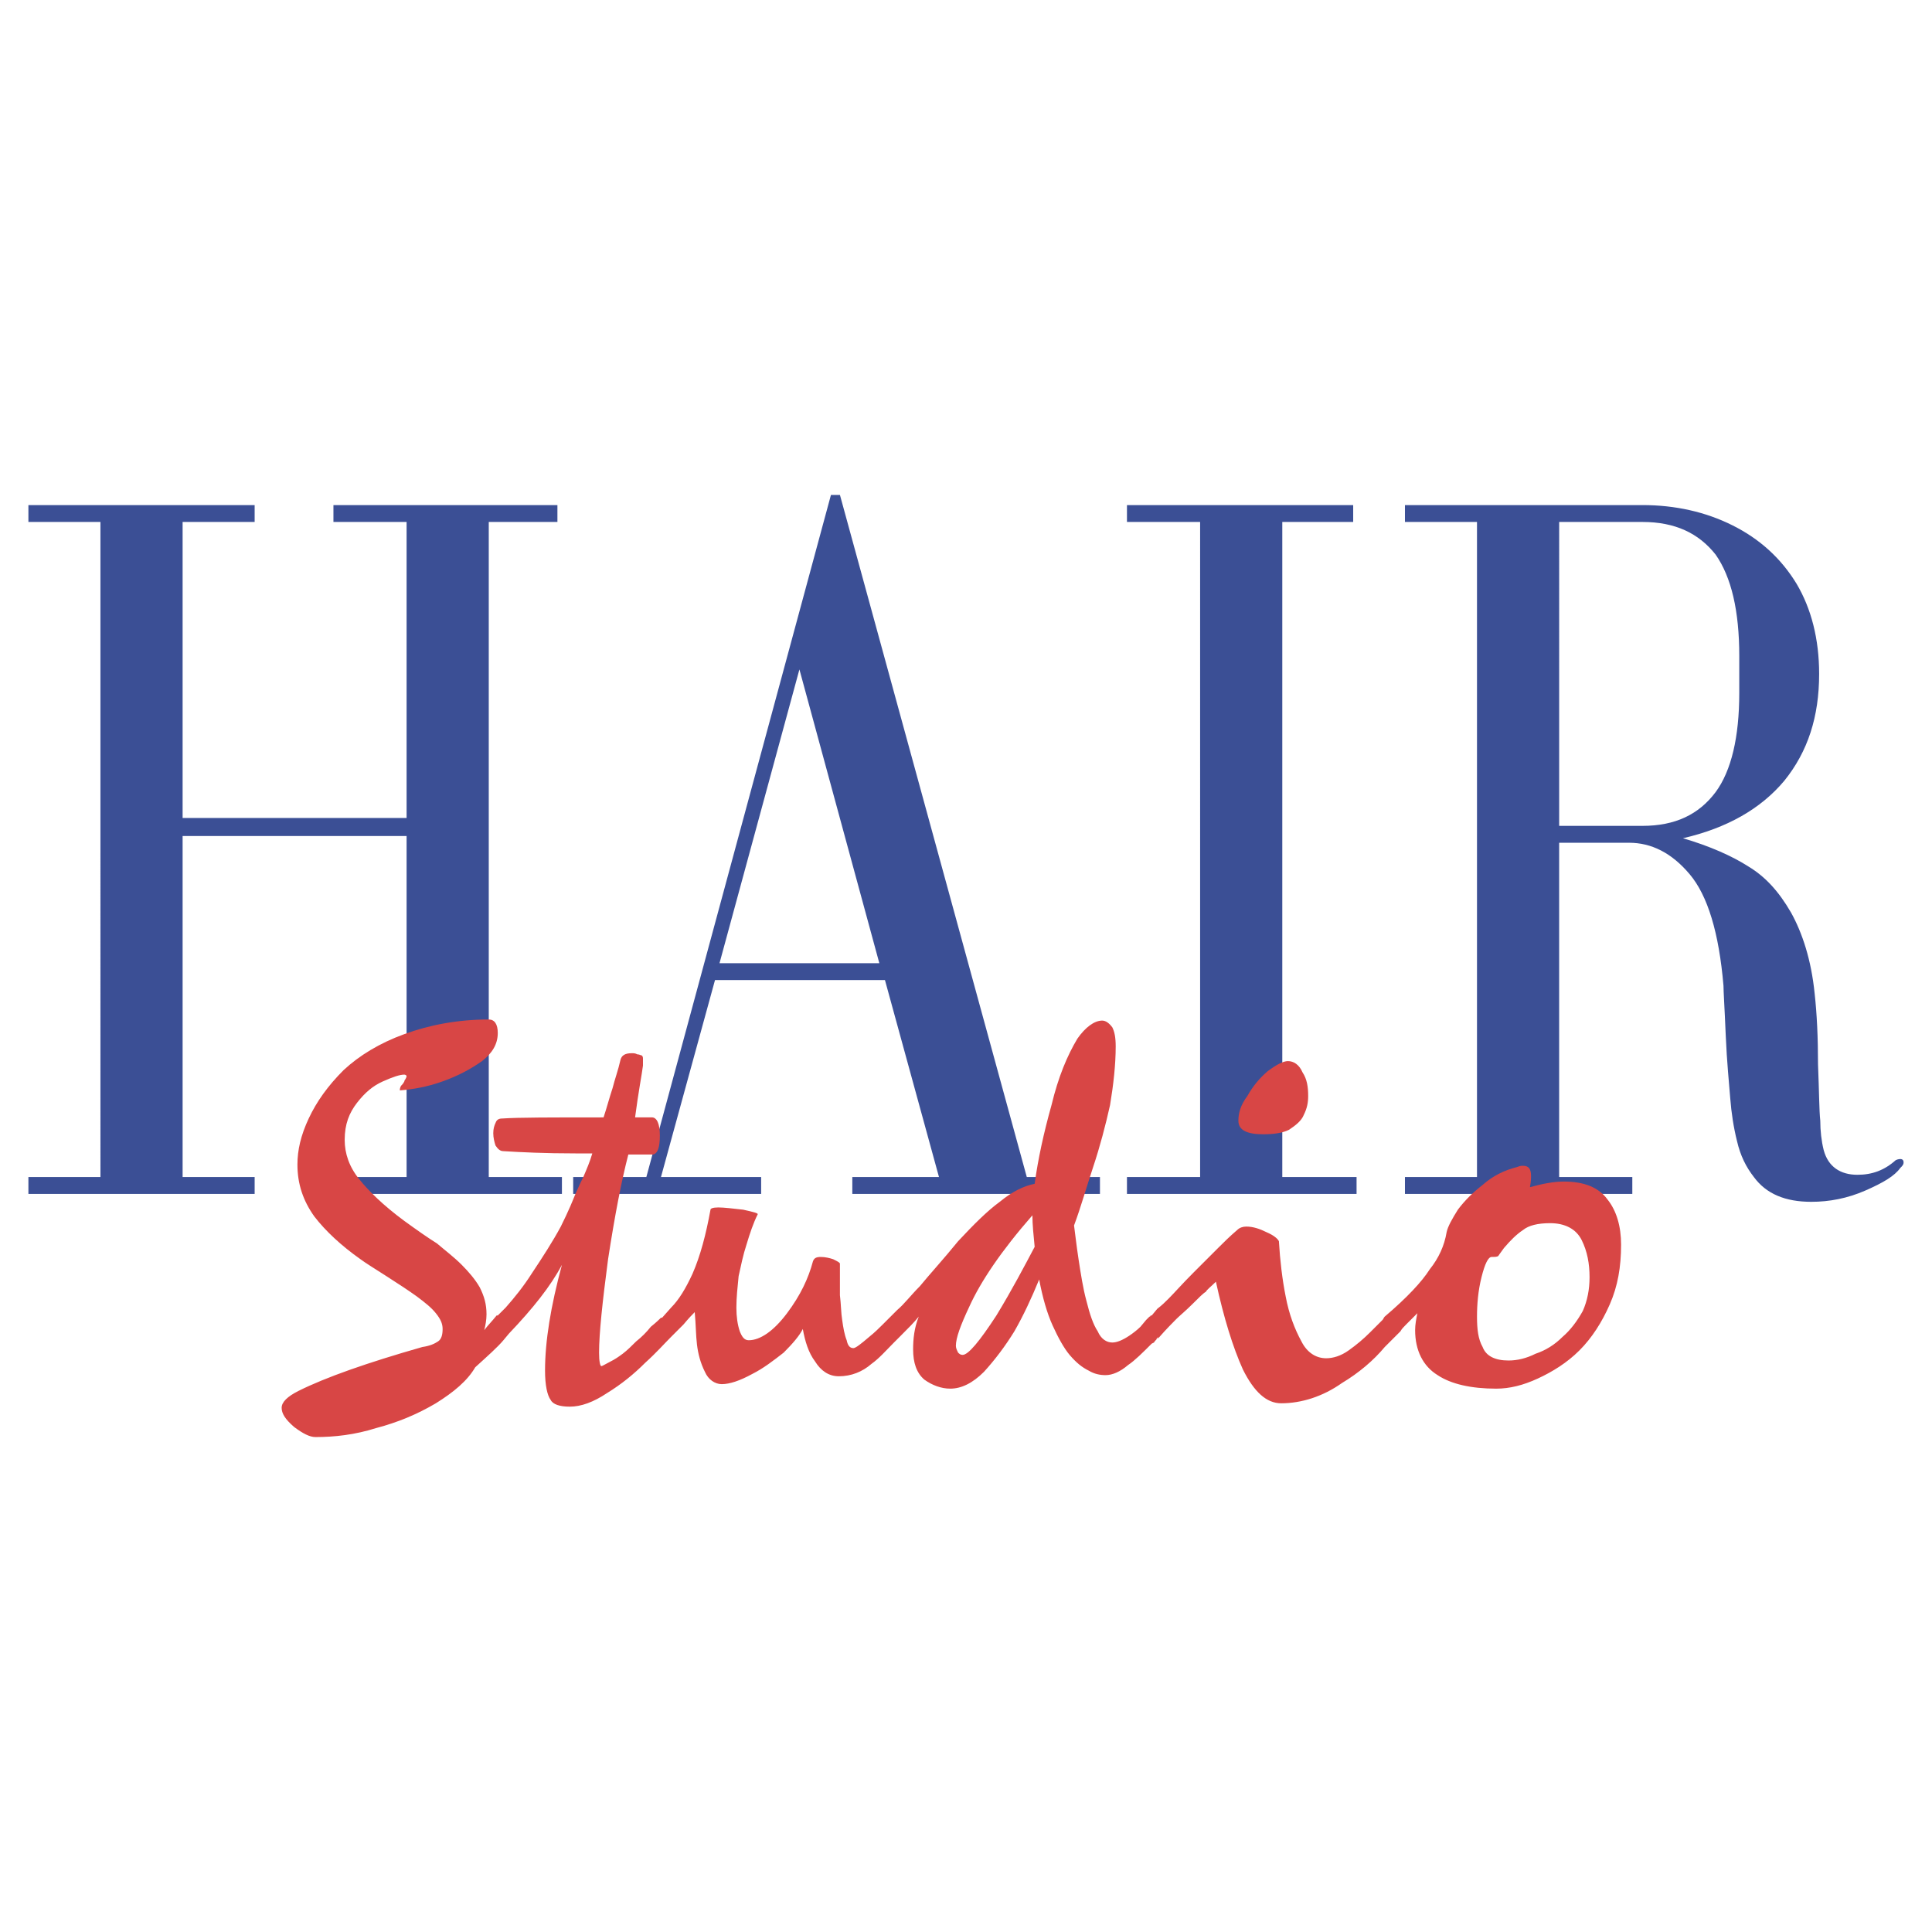 <?xml version="1.0" encoding="utf-8"?>
<!-- Generator: Adobe Illustrator 13.0.0, SVG Export Plug-In . SVG Version: 6.00 Build 14948)  -->
<!DOCTYPE svg PUBLIC "-//W3C//DTD SVG 1.0//EN" "http://www.w3.org/TR/2001/REC-SVG-20010904/DTD/svg10.dtd">
<svg version="1.0" id="Layer_1" xmlns="http://www.w3.org/2000/svg" xmlns:xlink="http://www.w3.org/1999/xlink" x="0px" y="0px"
	 width="192.756px" height="192.756px" viewBox="0 0 192.756 192.756" enable-background="new 0 0 192.756 192.756"
	 xml:space="preserve">
<g>
	<polygon fill-rule="evenodd" clip-rule="evenodd" fill="#FFFFFF" points="0,0 192.756,0 192.756,192.756 0,192.756 0,0 	"/>
	<path fill-rule="evenodd" clip-rule="evenodd" fill="#3B4F95" d="M25.406,50.392v1.685h-7.187v29.534h22.347V52.077h-7.299v-1.685
		h22.347v1.685h-6.85v65.357h7.299v1.686H33.379v-1.686h7.187V83.408H18.219v34.026h7.187v1.686H2.834v-1.686h7.187V52.077H2.834
		v-1.685H25.406L25.406,50.392z M57.187,117.434h7.299l18.417-68.052h0.898l18.642,68.052h7.299v1.686H85.036v-1.686h8.646
		l-5.39-19.652H71.336l-5.391,19.652h9.995v1.686H57.187V117.434L57.187,117.434z M79.758,66.788l-7.973,29.31h15.946L79.758,66.788
		L79.758,66.788z M135.008,52.077h-7.074v65.357h7.411v1.686h-22.908v-1.686h7.299V52.077h-7.299v-1.685h22.571V52.077
		L135.008,52.077z M181.948,114.738c0.449,1.686,1.685,2.471,3.369,2.471c1.46,0,2.694-0.449,3.818-1.459
		c0.224-0.113,0.449-0.113,0.449-0.113c0.224,0,0.336,0.113,0.336,0.338s-0.112,0.336-0.336,0.561
		c-0.562,0.787-1.685,1.461-3.481,2.246s-3.594,1.123-5.391,1.123c-2.583,0-4.491-0.785-5.727-2.471
		c-0.786-1.01-1.348-2.133-1.685-3.594c-0.337-1.348-0.562-2.807-0.674-4.268c-0.112-1.459-0.337-3.594-0.449-6.287
		c-0.112-2.695-0.225-4.381-0.225-4.941c-0.449-5.278-1.572-8.984-3.369-11.118c-1.797-2.134-3.818-3.145-6.064-3.145h-6.962v33.352
		h7.299v1.686h-22.684v-1.686h7.188V52.077h-7.188v-1.685h23.694c3.257,0,6.289,0.674,8.984,2.021s4.828,3.257,6.4,5.84
		c1.46,2.47,2.246,5.502,2.246,8.983c0,4.268-1.123,7.749-3.481,10.668c-2.357,2.808-5.727,4.717-10.106,5.728
		c2.695,0.786,4.941,1.797,6.513,2.807c1.686,1.011,3.032,2.471,4.268,4.604c1.123,2.021,2.021,4.716,2.358,8.085
		c0.225,2.021,0.337,4.381,0.337,7.074c0.112,2.695,0.112,4.605,0.225,5.615C181.611,112.83,181.724,113.84,181.948,114.738
		L181.948,114.738z M155.559,82.397h8.31c3.257,0,5.615-1.123,7.3-3.369c1.572-2.134,2.358-5.503,2.358-9.882V65.44
		c0-4.492-0.786-7.861-2.358-10.107c-1.685-2.134-4.043-3.257-7.3-3.257h-8.31V82.397L155.559,82.397z"/>
	<path fill-rule="evenodd" clip-rule="evenodd" fill="#D84645" d="M40.566,107.326c0,0-0.112-0.111-0.225-0.111
		c-0.449,0-1.123,0.225-2.134,0.674s-1.797,1.123-2.583,2.133c-0.786,1.012-1.235,2.135-1.235,3.707c0,1.348,0.449,2.695,1.46,3.93
		c0.898,1.123,2.358,2.582,4.492,4.154c1.235,0.898,2.358,1.686,3.257,2.246c0.786,0.674,1.685,1.348,2.47,2.135
		c0.674,0.674,1.348,1.459,1.797,2.246c0.449,0.898,0.674,1.684,0.674,2.695c0,0.561-0.112,1.121-0.225,1.572
		c0.337-0.451,0.786-0.898,1.235-1.461c0.112,0,0.112,0,0.112,0l0.786-0.785c0.898-1.012,1.797-2.135,2.583-3.369
		c1.123-1.686,2.134-3.258,2.92-4.717c0.786-1.572,1.235-2.695,1.46-3.256c0.112-0.227,0.336-0.787,0.786-1.686
		c0.337-0.785,0.674-1.572,0.898-2.357h-1.684c-3.032,0-5.391-0.113-7.187-0.225c-0.337,0-0.562-0.225-0.786-0.562
		c-0.112-0.336-0.225-0.785-0.225-1.234s0.112-0.787,0.225-1.012c0.112-0.336,0.337-0.449,0.674-0.449
		c1.572-0.111,4.941-0.111,10.106-0.111c0.337-1.012,0.562-1.91,0.898-2.92c0.225-0.898,0.562-1.797,0.786-2.809
		c0.112-0.449,0.449-0.674,1.123-0.674c0.225,0,0.337,0,0.562,0.113c0.225,0,0.337,0.111,0.449,0.111
		c0.112,0.113,0.112,0.225,0.112,0.338c0,0.225,0,0.449,0,0.674c-0.112,0.898-0.449,2.582-0.786,5.166h1.685
		c0.449,0,0.786,0.561,0.786,1.797c0,1.234-0.225,1.797-0.674,1.908c-0.45,0-1.235,0-2.471,0c-0.674,2.584-1.348,6.064-2.021,10.443
		c-0.562,4.268-0.899,7.412-0.899,9.32c0,0.898,0.113,1.348,0.225,1.348c0.112,0,0.449-0.225,0.898-0.449s0.786-0.449,1.235-0.785
		c0.449-0.338,0.898-0.787,1.348-1.236c0.562-0.447,1.011-0.898,1.46-1.459c0.561-0.449,0.898-0.787,1.01-0.898c0,0,0,0,0.112,0
		l0.898-1.01c0.786-0.787,1.46-1.91,2.134-3.369c0.786-1.797,1.348-3.932,1.797-6.402c0-0.111,0.225-0.223,0.786-0.223
		s1.459,0.111,2.471,0.223c1.01,0.225,1.459,0.338,1.459,0.449c-0.449,0.898-0.786,1.91-1.123,3.033
		c-0.336,1.01-0.562,2.133-0.786,3.145c-0.112,1.123-0.224,2.133-0.224,3.145c0,0.898,0.112,1.684,0.336,2.357
		c0.225,0.562,0.45,0.898,0.898,0.898c1.123,0,2.471-0.898,3.818-2.695s2.133-3.48,2.583-5.166c0.113-0.336,0.337-0.449,0.786-0.449
		s0.898,0.113,1.235,0.225c0.449,0.225,0.674,0.338,0.674,0.449c0,1.123,0,2.135,0,3.145c0.112,0.898,0.112,1.797,0.225,2.471
		c0.112,0.787,0.225,1.461,0.449,2.021c0.112,0.561,0.337,0.785,0.674,0.785c0.225,0,0.786-0.449,1.572-1.121
		c0.562-0.451,1.011-0.898,1.348-1.236l0.674-0.674l0.786-0.785c0.674-0.562,1.348-1.461,2.246-2.359
		c1.011-1.234,2.358-2.695,3.818-4.492c1.572-1.684,2.92-3.031,4.155-3.93c1.235-1.012,2.358-1.572,3.481-1.797
		c0.337-2.471,0.898-5.053,1.684-7.861c0.674-2.807,1.572-4.941,2.583-6.625c0.786-1.123,1.685-1.797,2.471-1.797
		c0.337,0,0.674,0.225,1.011,0.674c0.225,0.449,0.337,1.012,0.337,1.91c0,1.795-0.225,3.816-0.562,5.838
		c-0.449,2.021-1.011,4.156-1.685,6.178s-1.235,4.043-1.909,5.838c0.112,0.787,0.225,1.91,0.449,3.369
		c0.225,1.461,0.449,2.92,0.786,4.156c0.337,1.348,0.674,2.357,1.123,3.031c0.337,0.785,0.898,1.123,1.46,1.123
		c0.449,0,1.011-0.225,1.685-0.674c0.337-0.225,0.786-0.561,1.123-0.898l0,0l0.562-0.674c0.112-0.113,0.225-0.225,0.337-0.336
		c0,0,0.112,0,0.112-0.113h0.112l0.562-0.674c0.449-0.336,0.786-0.674,1.123-1.01c0.562-0.562,1.347-1.461,2.47-2.584
		c1.124-1.123,1.909-1.908,2.471-2.471c0.562-0.561,1.123-1.123,1.909-1.797c0.225-0.225,0.562-0.336,0.898-0.336
		c0.674,0,1.348,0.225,2.021,0.561c0.786,0.338,1.123,0.674,1.235,0.898c0.112,1.91,0.337,3.818,0.674,5.504
		c0.337,1.797,0.898,3.256,1.572,4.49c0.562,1.123,1.46,1.686,2.471,1.686c0.674,0,1.46-0.225,2.245-0.787
		c0.786-0.561,1.46-1.123,2.134-1.797c0.786-0.785,1.235-1.234,1.685-1.684l0,0l-0.449,0.449c0.112-0.113,0.112-0.225,0.225-0.336
		c2.246-1.91,3.706-3.482,4.492-4.717c0.898-1.123,1.46-2.359,1.685-3.707c0.112-0.561,0.562-1.348,1.122-2.246
		c0.674-0.896,1.46-1.684,2.471-2.471c1.011-0.896,2.134-1.459,3.481-1.795c0.225-0.113,0.449-0.113,0.562-0.113
		c0.562,0,0.786,0.338,0.786,1.012c0,0.223,0,0.561-0.112,1.123c1.235-0.338,2.358-0.562,3.369-0.562
		c2.021,0,3.481,0.562,4.379,1.797c0.899,1.123,1.348,2.695,1.348,4.492c0,2.246-0.336,4.154-1.122,5.951s-1.797,3.369-3.032,4.604
		c-1.235,1.236-2.695,2.135-4.155,2.809s-2.808,1.01-4.155,1.01c-2.471,0-4.491-0.449-5.839-1.348
		c-1.46-0.898-2.246-2.471-2.246-4.49c0-0.562,0.112-1.125,0.225-1.686c-0.112,0.113-0.449,0.449-1.123,1.123
		c-0.225,0.225-0.449,0.449-0.562,0.674l-1.572,1.572c-1.123,1.348-2.583,2.582-4.268,3.594c-1.908,1.348-4.042,2.021-6.063,2.021
		c-1.46,0-2.695-1.123-3.818-3.369c-1.011-2.246-1.909-5.166-2.695-8.76c-0.448,0.449-0.898,0.787-1.011,1.012
		c-0.225,0.111-0.674,0.561-1.348,1.234c-0.673,0.674-1.234,1.123-1.571,1.459c-0.337,0.338-1.011,1.012-1.797,1.91
		c-0.112,0-0.112,0.111-0.225,0.111l0.562-0.561c-0.112,0.113-0.225,0.225-0.337,0.338c-0.112,0.223-0.337,0.336-0.449,0.561
		l-0.225,0.111l0,0c-0.898,0.898-1.685,1.686-2.358,2.135c-0.786,0.674-1.572,1.01-2.246,1.01c-0.562,0-1.123-0.111-1.685-0.449
		c-0.674-0.336-1.235-0.785-1.909-1.572c-0.562-0.674-1.123-1.684-1.685-2.92c-0.562-1.234-1.01-2.807-1.348-4.604
		c-0.785,1.91-1.571,3.594-2.47,5.166c-0.898,1.459-1.909,2.807-3.032,4.043c-1.123,1.123-2.246,1.684-3.369,1.684
		c-0.898,0-1.797-0.336-2.583-0.898c-0.786-0.674-1.123-1.684-1.123-3.031c0-1.012,0.112-2.133,0.562-3.256
		c-0.449,0.561-1.011,1.123-1.797,1.908l-0.674,0.674c-0.786,0.785-1.459,1.572-2.246,2.133c-0.899,0.787-2.021,1.236-3.257,1.236
		c-1.011,0-1.797-0.562-2.358-1.461c-0.674-0.898-1.011-2.021-1.235-3.256c-0.336,0.674-1.01,1.459-1.909,2.357
		c-1.011,0.787-2.021,1.572-3.145,2.135c-1.235,0.674-2.246,1.01-3.032,1.01c-0.674,0-1.348-0.449-1.685-1.234
		c-0.449-0.898-0.674-1.797-0.786-2.695s-0.112-2.021-0.225-3.256c-0.225,0.225-0.562,0.561-1.123,1.234
		c-0.562,0.562-1.011,1.012-1.235,1.236l-0.112,0.111l0.112-0.111c-0.673,0.672-1.46,1.57-2.583,2.582
		c-1.123,1.123-2.358,2.133-3.818,3.031c-1.347,0.898-2.583,1.348-3.706,1.348c-1.011,0-1.685-0.225-1.909-0.674
		c-0.337-0.449-0.562-1.459-0.562-2.92c0-2.92,0.562-6.4,1.685-10.555c-1.123,2.133-2.92,4.379-5.278,6.85l-0.562,0.674
		c-0.562,0.674-1.572,1.572-2.808,2.695c-0.786,1.348-2.133,2.471-3.93,3.594c-1.909,1.123-3.818,1.908-5.952,2.471
		c-2.134,0.674-4.155,0.898-6.064,0.898c-0.561,0-1.235-0.338-2.134-1.012c-0.898-0.785-1.235-1.348-1.235-1.908
		c0-0.562,0.562-1.123,1.685-1.686c2.695-1.348,6.85-2.807,12.353-4.379c0.786-0.113,1.235-0.338,1.572-0.562
		s0.449-0.672,0.449-1.234c0-0.561-0.224-1.012-0.673-1.572s-1.011-1.01-1.909-1.684c-0.786-0.562-1.797-1.236-3.032-2.021
		c-1.235-0.787-2.134-1.348-2.583-1.686c-1.909-1.348-3.481-2.807-4.604-4.268c-1.123-1.57-1.684-3.256-1.684-5.164
		c0-1.461,0.336-2.92,1.123-4.605c0.787-1.684,1.909-3.256,3.481-4.828c1.572-1.461,3.593-2.695,6.064-3.594
		s5.278-1.459,8.422-1.459c0.562,0,0.898,0.449,0.898,1.348c0,1.123-0.562,2.02-1.572,2.807c-1.123,0.785-2.358,1.459-3.931,2.021
		c-1.572,0.561-2.919,0.785-4.267,0.898c0-0.113,0-0.225,0.112-0.449c0.112-0.113,0.225-0.225,0.337-0.449
		c0-0.113,0.112-0.225,0.112-0.225C40.566,107.439,40.566,107.439,40.566,107.326L40.566,107.326z M96.715,130.348
		c-0.898,1.908-1.347,3.145-1.347,3.93c0,0.225,0.112,0.449,0.224,0.674c0.112,0.113,0.225,0.225,0.449,0.225
		c0.562,0,1.685-1.348,3.369-3.93c1.572-2.582,2.808-4.941,3.818-6.85c-0.112-1.123-0.225-2.246-0.225-3.145
		C99.859,124.846,97.838,127.877,96.715,130.348L96.715,130.348z M130.517,109.348c0,0.674-0.112,1.236-0.449,1.91
		c-0.225,0.561-0.786,1.01-1.46,1.459c-0.674,0.338-1.572,0.449-2.583,0.449c-1.685,0-2.471-0.449-2.471-1.348
		c0-0.785,0.225-1.572,0.898-2.471c0.562-1.01,1.235-1.797,2.021-2.471c0.898-0.674,1.572-1.01,2.021-1.01
		c0.562,0,1.123,0.336,1.46,1.123C130.404,107.664,130.517,108.449,130.517,109.348L130.517,109.348z M150.056,124.508
		c-0.337,0.449-0.562,0.787-0.562,0.787c-0.112,0.111-0.337,0.111-0.674,0.111c-0.336,0-0.674,0.674-1.01,2.021
		c-0.338,1.348-0.449,2.695-0.449,3.932c0,1.234,0.111,2.244,0.561,3.031c0.337,0.898,1.235,1.348,2.583,1.348
		c0.898,0,1.797-0.225,2.695-0.674c1.011-0.338,1.909-0.898,2.695-1.684c0.786-0.674,1.46-1.572,2.021-2.584
		c0.449-1.01,0.674-2.133,0.674-3.369c0-1.348-0.225-2.582-0.786-3.705s-1.685-1.686-3.145-1.686c-1.235,0-2.134,0.225-2.695,0.674
		C151.291,123.16,150.729,123.723,150.056,124.508L150.056,124.508z"/>
</g>
</svg>
